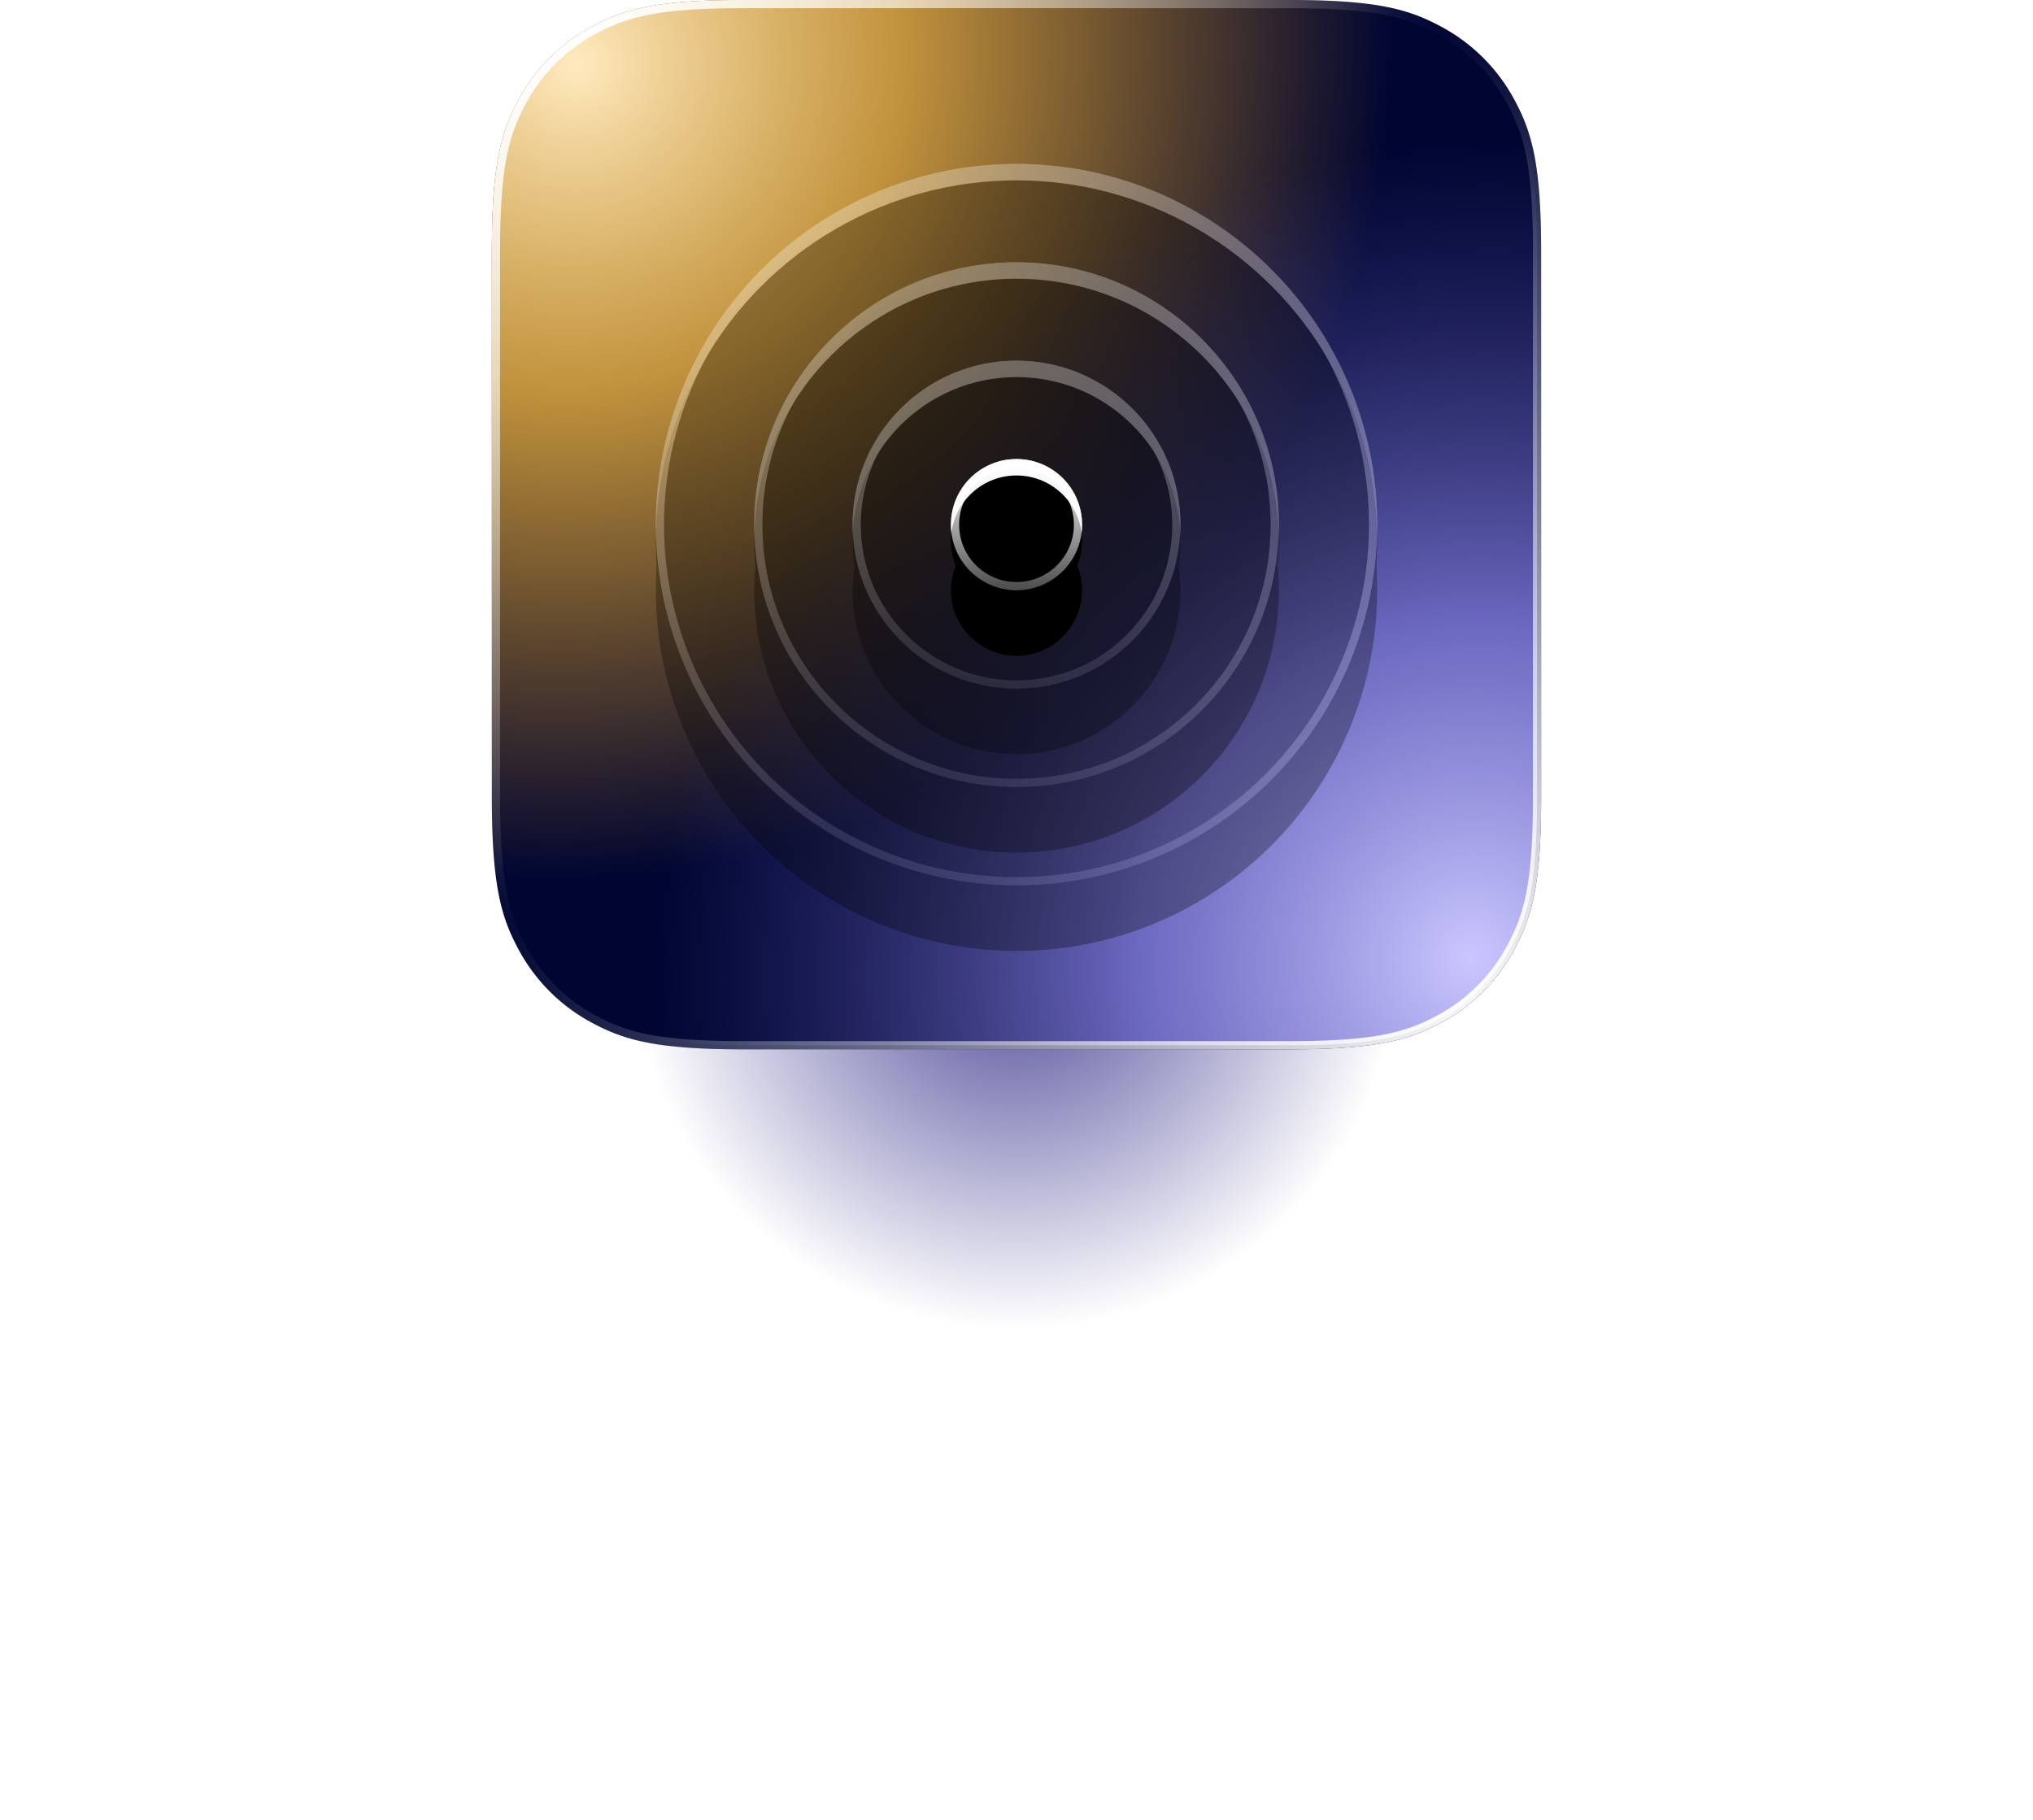<svg width="124" height="111" viewBox="0 0 124 111" xmlns="http://www.w3.org/2000/svg" xmlns:xlink="http://www.w3.org/1999/xlink">
    <defs>
        <filter x="-46.9%" y="-66.7%" width="193.8%" height="233.3%" filterUnits="objectBoundingBox" id="fx7j213x5b">
            <feGaussianBlur stdDeviation="10" in="SourceGraphic"/>
        </filter>
        <filter x="-25%" y="-15.9%" width="150%" height="150%" filterUnits="objectBoundingBox" id="ta9pl6g91h">
            <feOffset dy="4" in="SourceAlpha" result="shadowOffsetOuter1"/>
            <feGaussianBlur stdDeviation="3" in="shadowOffsetOuter1" result="shadowBlurOuter1"/>
            <feComposite in="shadowBlurOuter1" in2="SourceAlpha" operator="out" result="shadowBlurOuter1"/>
            <feColorMatrix values="0 0 0 0 0.07 0 0 0 0 0.062 0 0 0 0 0.221 0 0 0 0.38 0" in="shadowBlurOuter1"/>
        </filter>
        <filter x="-15.9%" y="-6.8%" width="131.8%" height="131.8%" filterUnits="objectBoundingBox" id="84spenz72l">
            <feGaussianBlur stdDeviation=".5" in="SourceAlpha" result="shadowBlurInner1"/>
            <feOffset dy="1" in="shadowBlurInner1" result="shadowOffsetInner1"/>
            <feComposite in="shadowOffsetInner1" in2="SourceAlpha" operator="arithmetic" k2="-1" k3="1" result="shadowInnerInner1"/>
            <feColorMatrix values="0 0 0 0 1 0 0 0 0 1 0 0 0 0 1 0 0 0 1 0" in="shadowInnerInner1"/>
        </filter>
        <filter x="-34.4%" y="-21.9%" width="168.8%" height="168.8%" filterUnits="objectBoundingBox" id="qjnjfi3gen">
            <feOffset dy="4" in="SourceAlpha" result="shadowOffsetOuter1"/>
            <feGaussianBlur stdDeviation="3" in="shadowOffsetOuter1" result="shadowBlurOuter1"/>
            <feComposite in="shadowBlurOuter1" in2="SourceAlpha" operator="out" result="shadowBlurOuter1"/>
            <feColorMatrix values="0 0 0 0 0.07 0 0 0 0 0.062 0 0 0 0 0.221 0 0 0 0.38 0" in="shadowBlurOuter1"/>
        </filter>
        <filter x="-21.9%" y="-9.4%" width="143.8%" height="143.8%" filterUnits="objectBoundingBox" id="doq747rl1p">
            <feGaussianBlur stdDeviation=".5" in="SourceAlpha" result="shadowBlurInner1"/>
            <feOffset dy="1" in="shadowBlurInner1" result="shadowOffsetInner1"/>
            <feComposite in="shadowOffsetInner1" in2="SourceAlpha" operator="arithmetic" k2="-1" k3="1" result="shadowInnerInner1"/>
            <feColorMatrix values="0 0 0 0 1 0 0 0 0 1 0 0 0 0 1 0 0 0 1 0" in="shadowInnerInner1"/>
        </filter>
        <filter x="-55%" y="-35%" width="210%" height="210%" filterUnits="objectBoundingBox" id="4uyqxx8diq">
            <feOffset dy="4" in="SourceAlpha" result="shadowOffsetOuter1"/>
            <feGaussianBlur stdDeviation="3" in="shadowOffsetOuter1" result="shadowBlurOuter1"/>
            <feComposite in="shadowBlurOuter1" in2="SourceAlpha" operator="out" result="shadowBlurOuter1"/>
            <feColorMatrix values="0 0 0 0 0.07 0 0 0 0 0.062 0 0 0 0 0.221 0 0 0 0.38 0" in="shadowBlurOuter1"/>
        </filter>
        <filter x="-35%" y="-15%" width="170%" height="170%" filterUnits="objectBoundingBox" id="nep13a0p7s">
            <feGaussianBlur stdDeviation=".5" in="SourceAlpha" result="shadowBlurInner1"/>
            <feOffset dy="1" in="shadowBlurInner1" result="shadowOffsetInner1"/>
            <feComposite in="shadowOffsetInner1" in2="SourceAlpha" operator="arithmetic" k2="-1" k3="1" result="shadowInnerInner1"/>
            <feColorMatrix values="0 0 0 0 1 0 0 0 0 1 0 0 0 0 1 0 0 0 1 0" in="shadowInnerInner1"/>
        </filter>
        <filter x="-137.5%" y="-87.5%" width="375%" height="375%" filterUnits="objectBoundingBox" id="g46ap0vqvt">
            <feOffset dy="4" in="SourceAlpha" result="shadowOffsetOuter1"/>
            <feGaussianBlur stdDeviation="3" in="shadowOffsetOuter1" result="shadowBlurOuter1"/>
            <feComposite in="shadowBlurOuter1" in2="SourceAlpha" operator="out" result="shadowBlurOuter1"/>
            <feColorMatrix values="0 0 0 0 0.07 0 0 0 0 0.062 0 0 0 0 0.221 0 0 0 0.38 0" in="shadowBlurOuter1"/>
        </filter>
        <filter x="-87.5%" y="-37.5%" width="275%" height="275%" filterUnits="objectBoundingBox" id="5xkoc984zv">
            <feGaussianBlur stdDeviation=".5" in="SourceAlpha" result="shadowBlurInner1"/>
            <feOffset dy="1" in="shadowBlurInner1" result="shadowOffsetInner1"/>
            <feComposite in="shadowOffsetInner1" in2="SourceAlpha" operator="arithmetic" k2="-1" k3="1" result="shadowInnerInner1"/>
            <feColorMatrix values="0 0 0 0 1 0 0 0 0 1 0 0 0 0 1 0 0 0 1 0" in="shadowInnerInner1"/>
        </filter>
        <radialGradient cx="50%" cy="50%" fx="50%" fy="50%" r="50%" gradientTransform="matrix(0 1 -.721 0 .86 0)" id="9486nzo94a">
            <stop stop-color="#4E4A99" offset="0%"/>
            <stop stop-color="#4E4A99" stop-opacity="0" offset="100%"/>
        </radialGradient>
        <radialGradient cx="7.878%" cy="6.144%" fx="7.878%" fy="6.144%" r="76.86%" gradientTransform="rotate(44.779 .08 .062) scale(1 1.025)" id="g5vaf6jxyd">
            <stop stop-color="#FFEABF" offset="0%"/>
            <stop stop-color="#FDBE40" stop-opacity=".76" offset="40.449%"/>
            <stop stop-color="#F8AB13" stop-opacity="0" offset="100%"/>
        </radialGradient>
        <radialGradient cx="93.571%" cy="91.184%" fx="93.571%" fy="91.184%" r="76.86%" gradientTransform="rotate(44.779 .963 .923) scale(1 1.025)" id="yyoy87h66f">
            <stop stop-color="#CAC7FF" offset="0%"/>
            <stop stop-color="#827DDE" stop-opacity=".831" offset="40.785%"/>
            <stop stop-color="#4E4A99" stop-opacity="0" offset="100%"/>
        </radialGradient>
        <radialGradient cx="9.499%" cy="7.066%" fx="9.499%" fy="7.066%" r="81.167%" id="a3bjjnorse">
            <stop stop-color="#FFF" offset="0%"/>
            <stop stop-color="#FFF" stop-opacity="0" offset="100%"/>
        </radialGradient>
        <radialGradient cx="90.708%" cy="93.351%" fx="90.708%" fy="93.351%" r="91.313%" id="aeeno9rm4g">
            <stop stop-color="#FFF" offset="0%"/>
            <stop stop-color="#FFF" stop-opacity="0" offset="100%"/>
        </radialGradient>
        <radialGradient cx="50%" cy="100%" fx="50%" fy="100%" r="50%" id="r2pkdv25vk">
            <stop stop-color="#38387D" stop-opacity=".23" offset="0%"/>
            <stop stop-color="#343577" stop-opacity="0" offset="100%"/>
        </radialGradient>
        <circle id="7194io1asi" cx="22" cy="22" r="22"/>
        <circle id="puk88po96o" cx="22" cy="22" r="16"/>
        <circle id="zefq0voejr" cx="22" cy="22" r="10"/>
        <circle id="ltespx31ku" cx="22" cy="22" r="4"/>
        <linearGradient x1="50%" y1="0%" x2="50%" y2="100%" id="xa77nl1ecj">
            <stop stop-color="#FFF" offset="0%"/>
            <stop stop-color="#DACBE4" offset="100%"/>
        </linearGradient>
        <linearGradient x1="50%" y1="0%" x2="50%" y2="100%" id="3xdx1niwmm">
            <stop stop-color="#FFF" offset="0%"/>
            <stop stop-color="#FFF" stop-opacity=".319" offset="100%"/>
        </linearGradient>
        <path d="M15.383 0h33.234c5.349 0 7.289.557 9.244 1.603a10.904 10.904 0 0 1 4.536 4.536C63.443 8.094 64 10.034 64 15.383v33.234c0 5.349-.557 7.289-1.603 9.244a10.904 10.904 0 0 1-4.536 4.536C55.906 63.443 53.966 64 48.617 64H15.383c-5.349 0-7.289-.557-9.244-1.603a10.904 10.904 0 0 1-4.536-4.536C.557 55.906 0 53.966 0 48.617V15.383c0-5.349.557-7.289 1.603-9.244a10.904 10.904 0 0 1 4.536-4.536C8.094.557 10.034 0 15.383 0z" id="fa1aoca72c"/>
    </defs>
    <g fill="none" fill-rule="evenodd">
        <ellipse filter="url(#fx7j213x5b)" cx="32" cy="22.5" rx="32" ry="22.5" transform="translate(30 36)" fill="url(#9486nzo94a)"/>
        <g transform="translate(30)">
            <use fill="#000532" xlink:href="#fa1aoca72c"/>
            <use fill="url(#g5vaf6jxyd)" xlink:href="#fa1aoca72c"/>
            <path stroke="url(#a3bjjnorse)" stroke-width=".5" d="M15.383.25h33.234c5.278 0 7.196.54 9.126 1.573a10.657 10.657 0 0 1 4.434 4.434c1.032 1.93 1.573 3.848 1.573 9.126v33.234c0 5.278-.54 7.196-1.573 9.126a10.657 10.657 0 0 1-4.434 4.434c-1.93 1.032-3.848 1.573-9.126 1.573H15.383c-5.278 0-7.196-.54-9.126-1.573a10.657 10.657 0 0 1-4.434-4.434C.791 55.813.25 53.895.25 48.617V15.383c0-5.278.54-7.196 1.573-9.126a10.657 10.657 0 0 1 4.434-4.434C8.187.791 10.105.25 15.383.25z" stroke-linejoin="square" fill="url(#yyoy87h66f)"/>
            <path stroke="url(#aeeno9rm4g)" stroke-width=".5" d="M15.383.25h33.234c5.278 0 7.196.54 9.126 1.573a10.657 10.657 0 0 1 4.434 4.434c1.032 1.93 1.573 3.848 1.573 9.126v33.234c0 5.278-.54 7.196-1.573 9.126a10.657 10.657 0 0 1-4.434 4.434c-1.93 1.032-3.848 1.573-9.126 1.573H15.383c-5.278 0-7.196-.54-9.126-1.573a10.657 10.657 0 0 1-4.434-4.434C.791 55.813.25 53.895.25 48.617V15.383c0-5.278.54-7.196 1.573-9.126a10.657 10.657 0 0 1 4.434-4.434C8.187.791 10.105.25 15.383.25z" stroke-linejoin="square"/>
        </g>
        <g fill-rule="nonzero">
            <g opacity=".3" transform="translate(40 10)">
                <use fill="#000" filter="url(#ta9pl6g91h)" xlink:href="#7194io1asi"/>
                <use fill="url(#xa77nl1ecj)" xlink:href="#7194io1asi"/>
                <use fill="url(#r2pkdv25vk)" xlink:href="#7194io1asi"/>
                <use fill="#000" filter="url(#84spenz72l)" xlink:href="#7194io1asi"/>
                <circle stroke="url(#3xdx1niwmm)" stroke-width=".5" stroke-linejoin="square" cx="22" cy="22" r="21.75"/>
            </g>
            <g opacity=".3" transform="translate(40 10)">
                <use fill="#000" filter="url(#qjnjfi3gen)" xlink:href="#puk88po96o"/>
                <use fill="url(#xa77nl1ecj)" xlink:href="#puk88po96o"/>
                <use fill="url(#r2pkdv25vk)" xlink:href="#puk88po96o"/>
                <use fill="#000" filter="url(#doq747rl1p)" xlink:href="#puk88po96o"/>
                <circle stroke="url(#3xdx1niwmm)" stroke-width=".5" stroke-linejoin="square" cx="22" cy="22" r="15.75"/>
            </g>
            <g opacity=".3" transform="translate(40 10)">
                <use fill="#000" filter="url(#4uyqxx8diq)" xlink:href="#zefq0voejr"/>
                <use fill="url(#xa77nl1ecj)" xlink:href="#zefq0voejr"/>
                <use fill="url(#r2pkdv25vk)" xlink:href="#zefq0voejr"/>
                <use fill="#000" filter="url(#nep13a0p7s)" xlink:href="#zefq0voejr"/>
                <circle stroke="url(#3xdx1niwmm)" stroke-width=".5" stroke-linejoin="square" cx="22" cy="22" r="9.75"/>
            </g>
            <g transform="translate(40 10)">
                <use fill="#000" filter="url(#g46ap0vqvt)" xlink:href="#ltespx31ku"/>
                <use fill="url(#xa77nl1ecj)" xlink:href="#ltespx31ku"/>
                <use fill="url(#r2pkdv25vk)" xlink:href="#ltespx31ku"/>
                <use fill="#000" filter="url(#5xkoc984zv)" xlink:href="#ltespx31ku"/>
                <circle stroke="url(#3xdx1niwmm)" stroke-width=".5" stroke-linejoin="square" cx="22" cy="22" r="3.75"/>
            </g>
        </g>
        <path stroke="#979797" stroke-linecap="square" d="M62.5 26.5h0"/>
    </g>
</svg>

